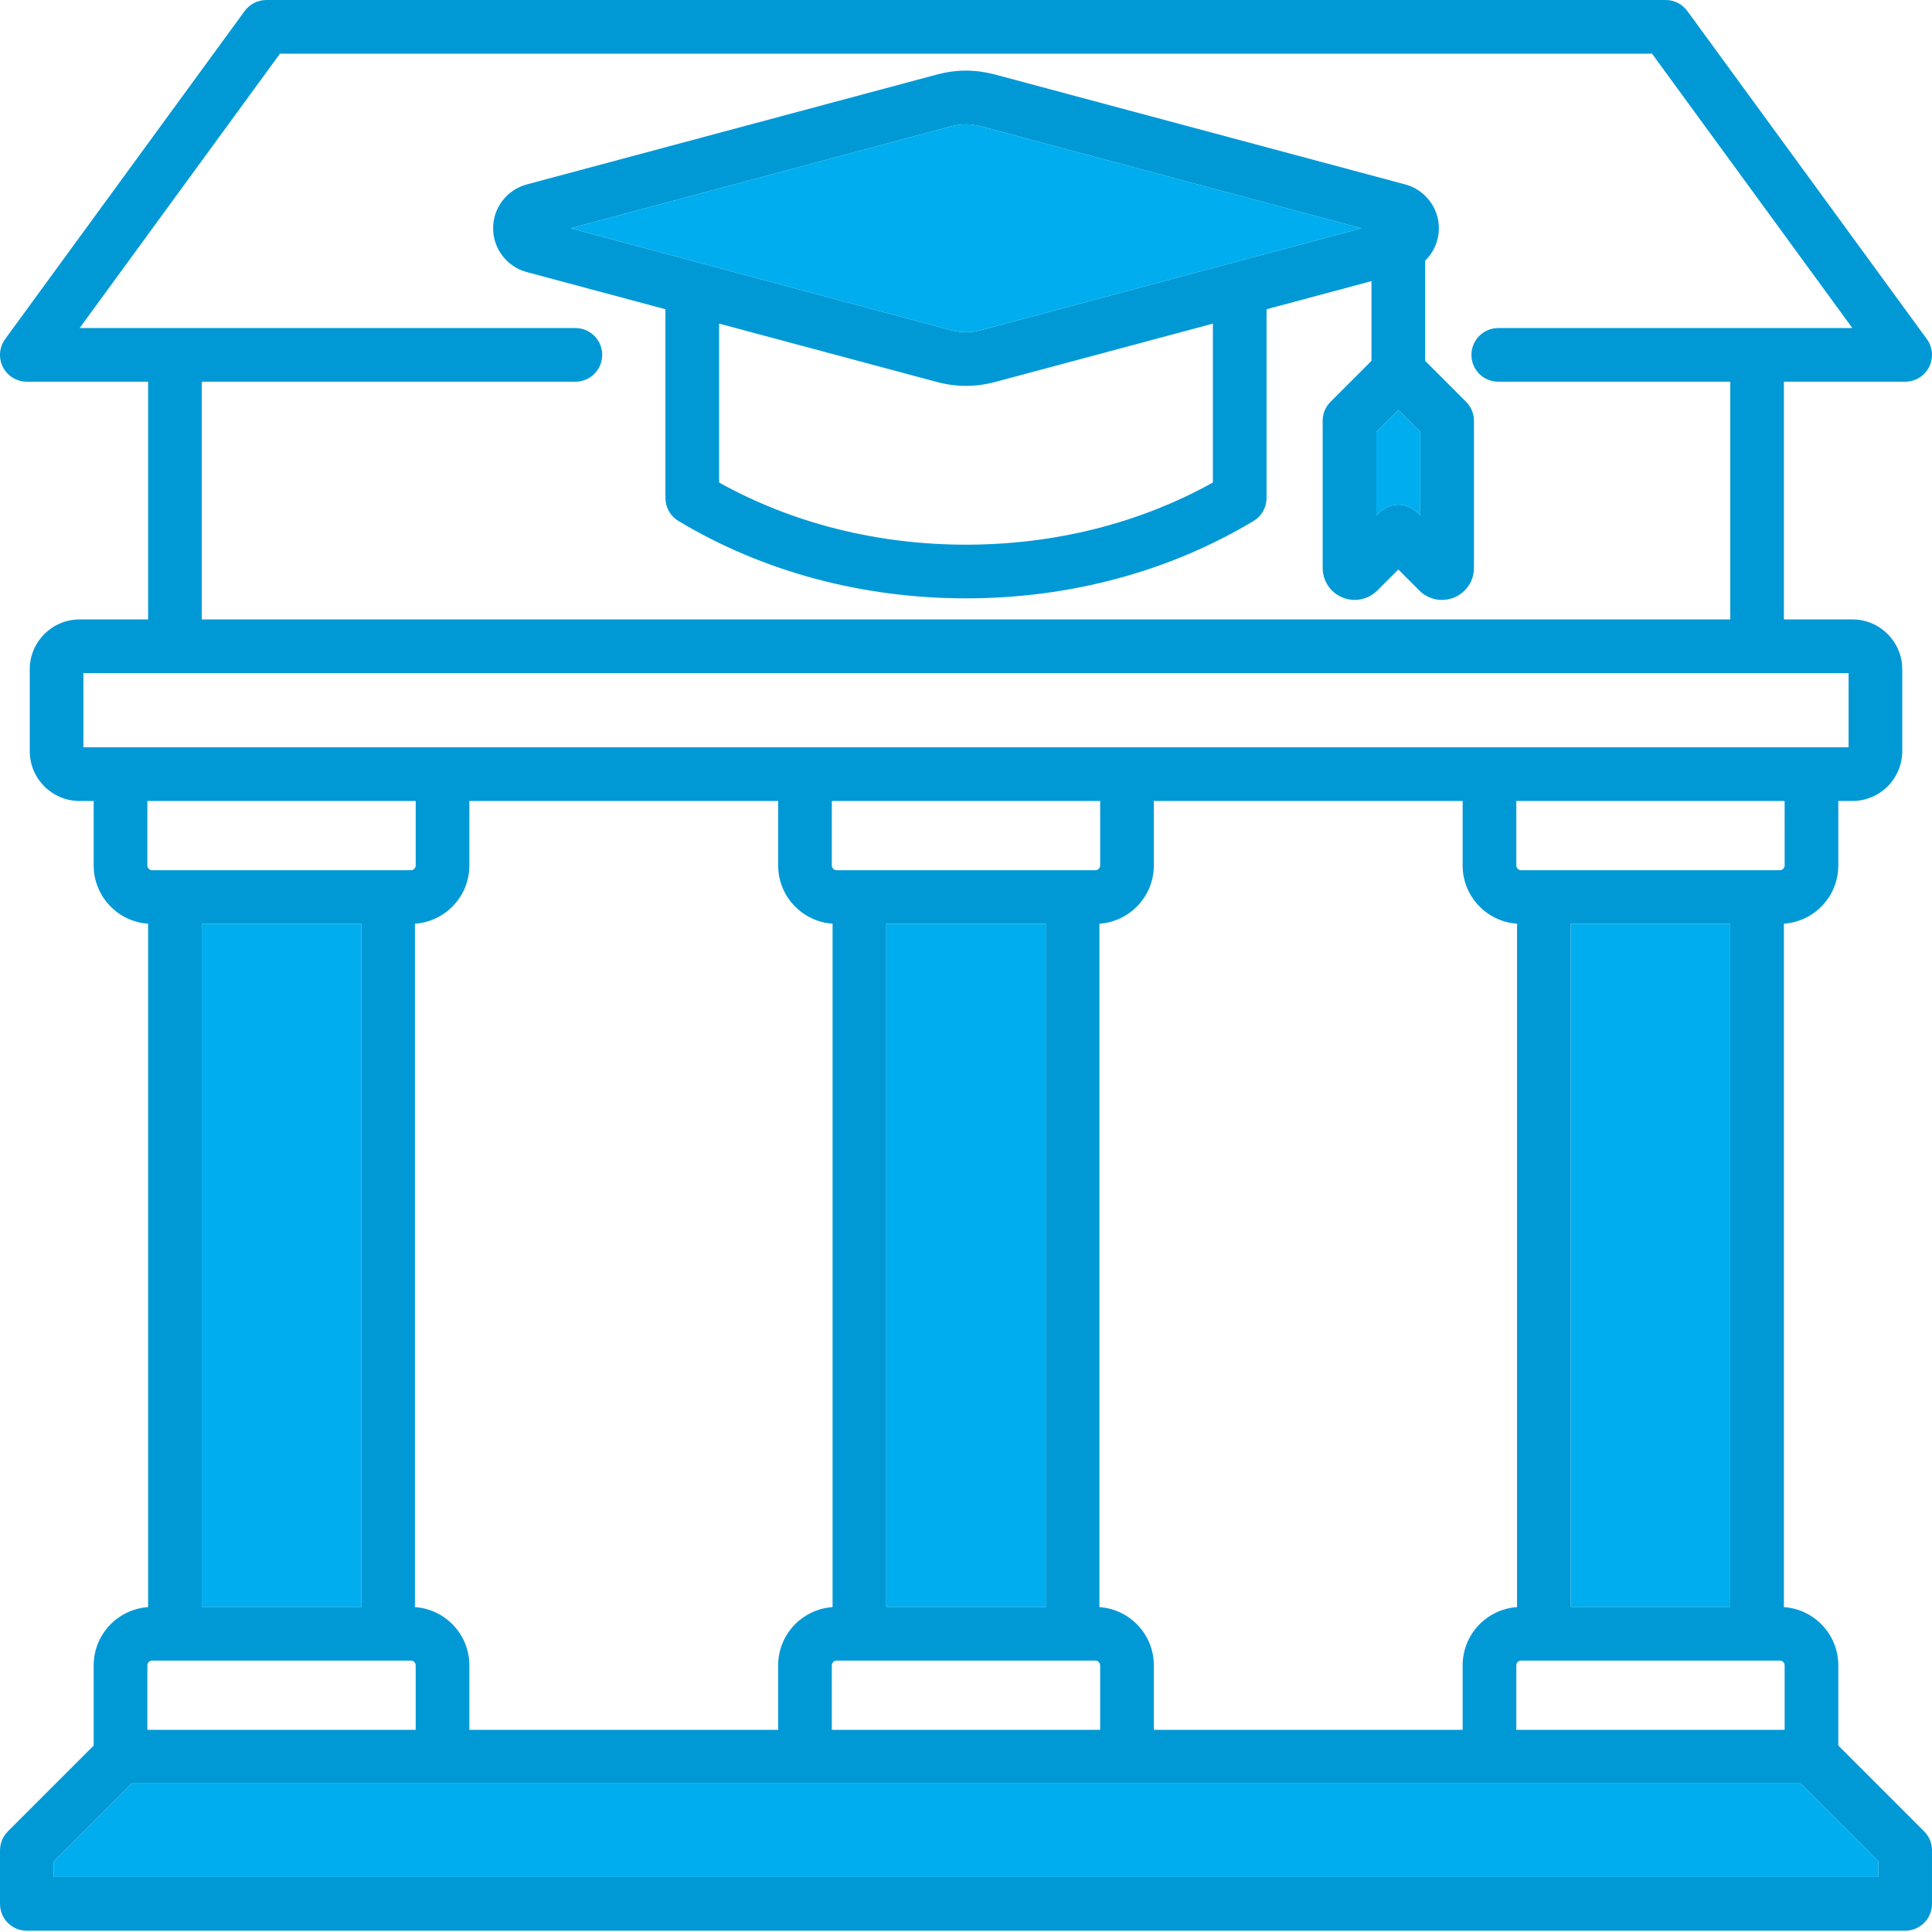 <?xml version="1.0" encoding="UTF-8"?>
<svg xmlns="http://www.w3.org/2000/svg" width="485" height="485" viewBox="0 0 485 485" fill="none">
  <path d="M394.306 231.933H434.348V403.391H394.306V231.933Z" fill="#00AEEF"></path>
  <path d="M355.789 128.675L356.542 129.428V108.42L351.026 102.905L345.51 108.42V129.428L346.264 128.675C348.893 126.045 353.16 126.045 355.789 128.675Z" fill="#00AEEF"></path>
  <path d="M246.475 82.836L341.769 57.301L246.475 31.767C243.686 31.02 241.309 31.021 238.524 31.767L143.23 57.301L238.524 82.836C241.313 83.583 243.69 83.582 246.475 82.836Z" fill="#00AEEF"></path>
  <path d="M471.528 467.294L451.955 447.721H33.045L13.472 467.294V471.209H471.528V467.294Z" fill="#00AEEF"></path>
  <path d="M50.651 231.933H90.693V403.391H50.651V231.933Z" fill="#00AEEF"></path>
  <path d="M222.478 231.933H262.521V403.391H222.478V231.933Z" fill="#00AEEF"></path>
  <path d="M6.736 484.681H478.263C481.983 484.681 484.999 481.666 484.999 477.945V464.505C484.999 462.719 484.29 461.005 483.026 459.741L461.479 438.195V418.049C461.479 410.304 455.437 403.959 447.82 403.44V231.881C455.437 231.363 461.479 225.018 461.479 217.272V201.074H465.022C471.919 201.074 477.532 195.462 477.532 188.564V168.007C477.532 161.109 471.919 155.497 465.022 155.497H447.82V95.82H478.263C480.799 95.82 483.12 94.396 484.268 92.135C485.417 89.874 485.198 87.159 483.703 85.112L423.58 2.765C422.313 1.028 420.291 0 418.14 0H66.861C64.71 0 62.688 1.027 61.421 2.765L1.296 85.115C-0.199 87.162 -0.418 89.877 0.731 92.138C1.879 94.399 4.2 95.823 6.736 95.823H37.179V155.5H19.977C13.08 155.5 7.467 161.112 7.467 168.01V188.567C7.467 195.465 13.08 201.077 19.977 201.077H23.52V217.275C23.52 225.02 29.562 231.365 37.178 231.884V403.443C29.562 403.961 23.52 410.306 23.52 418.052V438.197L1.974 459.743C0.71 461.007 0 462.72 0 464.507V477.947C0 481.667 3.016 484.683 6.736 484.683V484.681ZM448.008 418.05V434.248H380.647V418.05C380.647 417.418 381.201 416.863 381.834 416.863H446.82C447.452 416.863 448.008 417.418 448.008 418.05ZM275.993 403.441V231.882C283.609 231.364 289.652 225.019 289.652 217.273V201.075H367.175V217.273C367.175 225.019 373.218 231.364 380.834 231.882V403.441C373.217 403.959 367.175 410.304 367.175 418.05V434.248H289.652V418.05C289.652 410.304 283.609 403.959 275.993 403.441ZM104.165 403.441V231.882C111.782 231.364 117.824 225.019 117.824 217.273V201.075H195.347V217.273C195.347 225.018 201.389 231.363 209.005 231.882V403.441C201.389 403.96 195.347 410.304 195.347 418.05V434.248H117.824V418.05C117.824 410.304 111.781 403.959 104.165 403.441ZM210.006 218.461C209.374 218.461 208.819 217.906 208.819 217.274V201.076H276.18V217.274C276.18 217.906 275.625 218.461 274.993 218.461H210.006ZM262.52 231.933V403.391H222.477V231.933H262.52ZM208.818 418.05C208.818 417.418 209.373 416.863 210.005 416.863H274.991C275.623 416.863 276.178 417.418 276.178 418.05V434.248H208.818L208.818 418.05ZM394.305 403.391V231.933H434.347V403.391H394.305ZM448.007 217.274C448.007 217.906 447.452 218.461 446.82 218.461H381.834C381.201 218.461 380.647 217.906 380.647 217.274V201.076H448.008L448.007 217.274ZM19.995 82.35L70.284 13.473H414.718L465.006 82.35H376.116C372.395 82.35 369.379 85.366 369.379 89.086C369.379 92.806 372.395 95.822 376.116 95.822H434.35V155.499H50.652V95.822H144.44C148.161 95.822 151.177 92.806 151.177 89.086C151.177 85.366 148.161 82.35 144.44 82.35H19.995ZM20.94 187.603V168.971H464.059V187.603H20.94ZM36.992 217.273V201.075H104.353V217.273C104.353 217.905 103.799 218.46 103.166 218.46H38.179C37.547 218.46 36.992 217.905 36.992 217.273ZM90.694 231.932V403.39H50.652V231.932H90.694ZM36.992 418.049C36.992 417.417 37.547 416.862 38.179 416.862H103.165C103.798 416.862 104.352 417.417 104.352 418.049V434.247H36.992V418.049ZM13.473 467.294L33.046 447.719H451.955L471.528 467.294V471.208H13.472L13.473 467.294Z" fill="#0099D6"></path>
  <path d="M167.048 125.014C167.048 127.379 168.289 129.571 170.317 130.788C191.479 143.492 216.44 150.207 242.5 150.207C268.56 150.207 293.52 143.492 314.682 130.788C316.71 129.571 317.951 127.379 317.951 125.014V77.631L344.289 70.573V90.588L334.01 100.867C332.747 102.131 332.036 103.844 332.036 105.631V142.569C332.036 145.828 333.981 148.74 336.992 149.987C337.991 150.401 339.037 150.602 340.072 150.602C342.158 150.602 344.203 149.786 345.742 148.246L351.024 142.964L356.304 148.243C358.607 150.549 362.04 151.235 365.054 149.987C368.067 148.741 370.013 145.828 370.013 142.569V105.631C370.013 103.845 369.303 102.131 368.039 100.867L357.76 90.588V65.451C359.905 63.357 361.208 60.448 361.208 57.301C361.208 52.158 357.737 47.634 352.767 46.301L249.96 18.754C244.868 17.39 240.127 17.391 235.035 18.754L132.228 46.301C127.259 47.634 123.788 52.157 123.788 57.301C123.788 62.446 127.259 66.969 132.228 68.3L167.046 77.63V125.013L167.048 125.014ZM345.51 108.421L351.025 102.905L356.541 108.421V129.429L355.788 128.675C353.159 126.045 348.892 126.045 346.263 128.675L345.51 129.429V108.421ZM304.479 121.129C286.124 131.349 264.781 136.734 242.5 136.734C220.219 136.734 198.875 131.349 180.52 121.129V81.24L235.037 95.848C237.584 96.53 240.041 96.871 242.499 96.871C244.957 96.871 247.415 96.53 249.962 95.848L304.479 81.24V121.129ZM143.23 57.301L238.524 31.767C241.309 31.021 243.685 31.02 246.475 31.767L341.769 57.301L246.475 82.836C243.69 83.582 241.314 83.583 238.524 82.836L143.23 57.301Z" fill="#0099D6"></path>
</svg>
